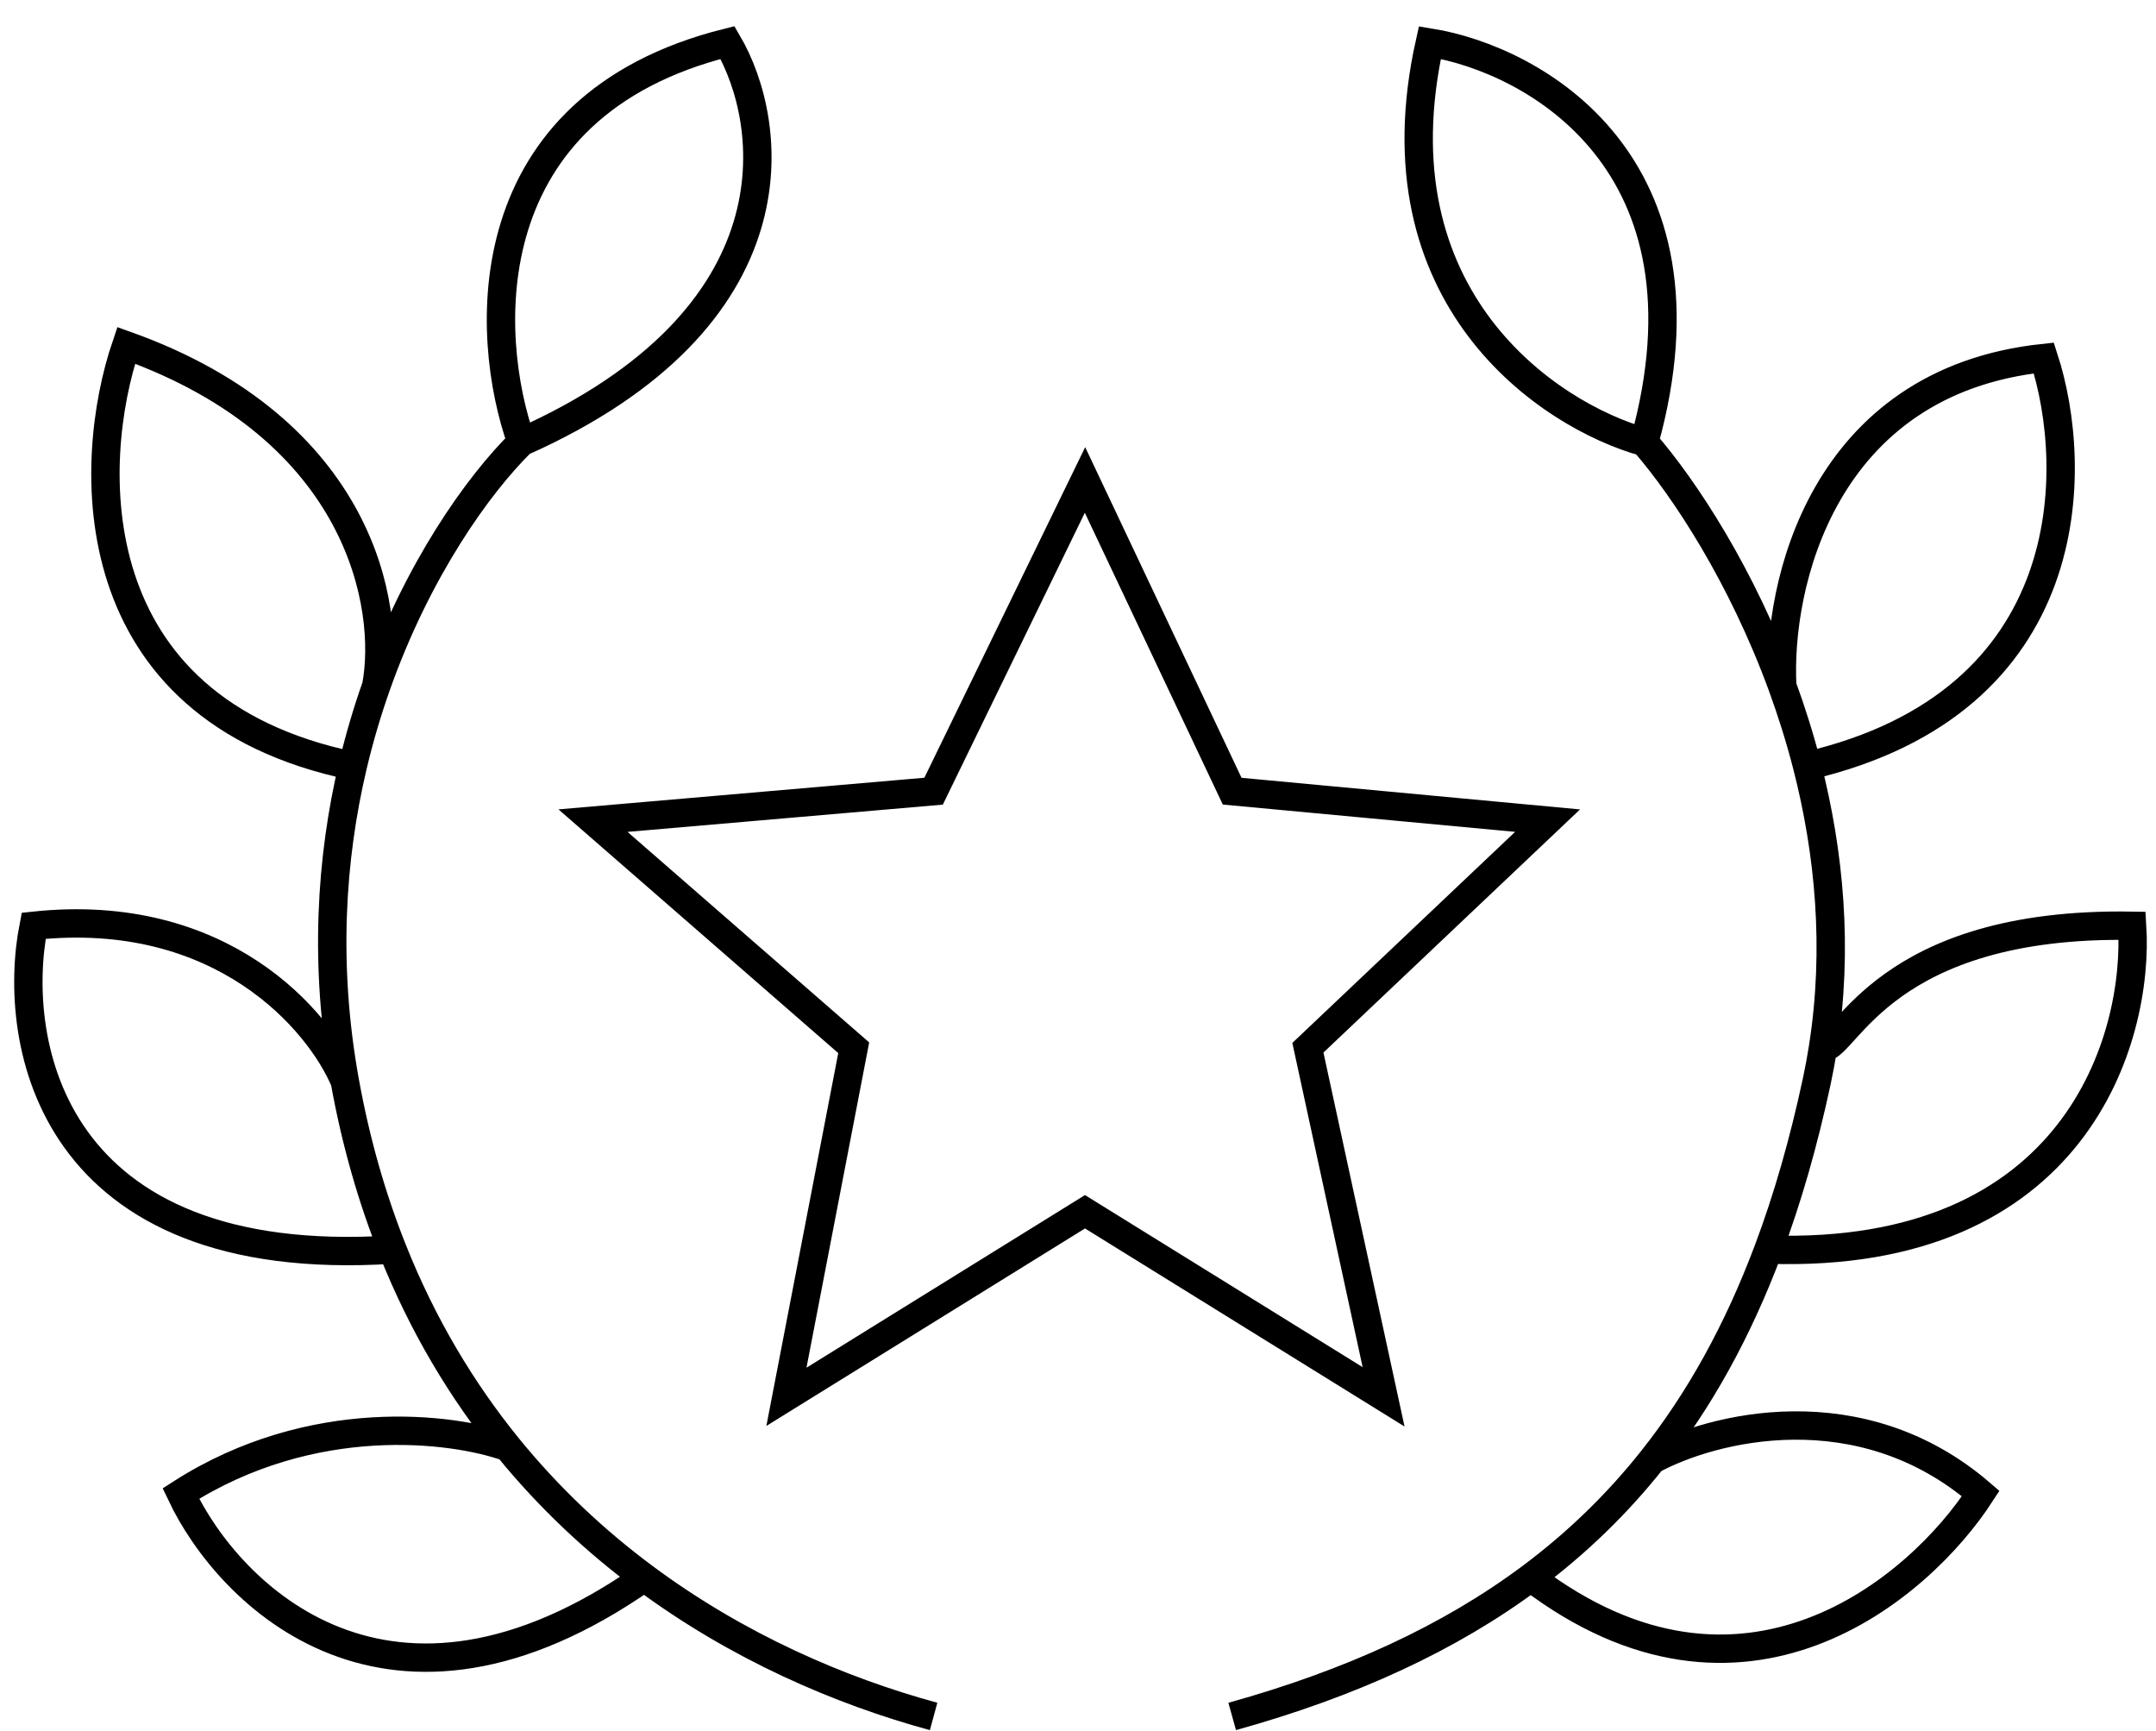 <svg width="76" height="61" viewBox="0 0 76 61" fill="none" xmlns="http://www.w3.org/2000/svg">
<path d="M57.963 15.583C54.603 14.644 48.387 10.513 50.403 1.5C54.059 2.093 60.691 5.74 57.963 15.583ZM57.963 15.583C59.397 17.236 61.407 20.304 62.826 24.181M62.826 24.181C62.638 20.672 64.219 13.448 72.046 12.618C73.302 16.472 73.393 24.744 63.702 26.997M62.826 24.181C63.154 25.079 63.451 26.02 63.702 26.997M43.435 60.5C47.612 59.337 51.092 57.74 53.961 55.602M53.961 55.602C61.432 61.289 67.648 55.999 69.822 52.643C65.553 48.967 60.322 50.321 58.24 51.457M53.961 55.602C55.575 54.398 56.997 53.023 58.24 51.457M58.24 51.457C59.916 49.348 61.268 46.893 62.336 44.045M62.336 44.045C63.017 42.232 63.581 40.26 64.041 38.116C64.126 37.719 64.199 37.324 64.261 36.93M62.336 44.045C73.188 44.401 75.406 36.584 75.159 32.631C66.413 32.482 65.079 36.93 64.261 36.93M64.261 36.93C64.813 33.423 64.481 30.037 63.702 26.997M18.383 15.583C17.048 11.828 16.633 3.753 25.646 1.5C27.326 4.366 28.226 11.195 18.383 15.583ZM18.383 15.583C16.871 17.069 14.71 20.076 13.262 24.181M13.262 24.181C13.783 21.414 12.749 15.138 4.448 12.173C3.052 16.275 2.696 24.981 12.435 26.997M13.262 24.181C12.948 25.07 12.668 26.01 12.435 26.997M12.156 38.116C11.267 35.991 7.828 31.919 1.187 32.631C0.378 36.757 1.776 44.816 13.835 44.045M12.156 38.116C12.546 40.272 13.118 42.244 13.835 44.045M12.156 38.116C11.412 34.001 11.669 30.244 12.435 26.997M13.835 44.045C14.905 46.733 16.3 49.04 17.903 51.013M32.91 60.5C29.617 59.602 26.009 58.05 22.711 55.602M22.711 55.602C13.722 61.882 8.075 56.246 6.375 52.643C11 49.678 15.987 50.321 17.903 51.013M22.711 55.602C20.995 54.327 19.363 52.808 17.903 51.013M32.91 27.887L38.247 16.917L43.435 27.887L54.553 28.925L46.104 36.93L48.772 49.234L38.247 42.711L27.722 49.234L30.094 36.93L20.903 28.925L32.91 27.887Z" stroke="black"/>
</svg>
